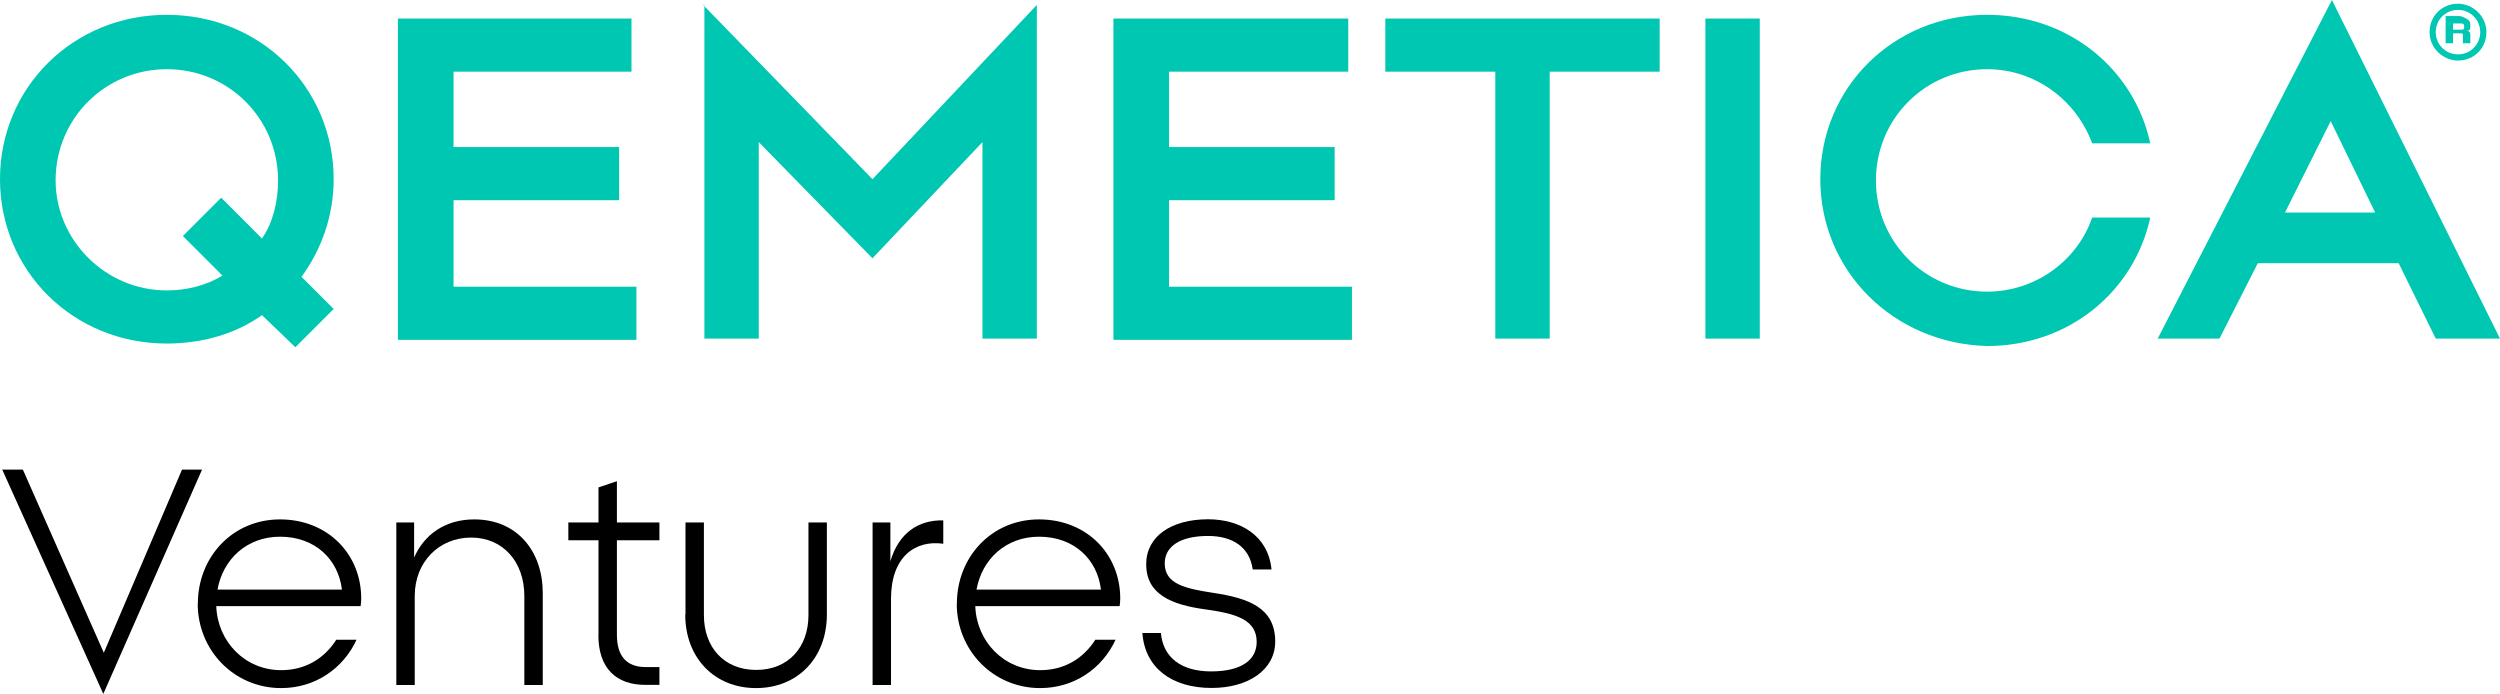 <?xml version="1.0" encoding="UTF-8"?>
<svg xmlns="http://www.w3.org/2000/svg" id="uuid-e5cf04d2-e2bf-4b8b-bddc-6a4c8bc139a2" data-name="Layer 2" width="202.3" height="56.15" viewBox="0 0 202.3 56.15">
  <g id="uuid-3868fc1e-3887-4a51-86d7-1aa7e077bc89" data-name="Layer 1">
    <g>
      <g>
        <path d="M21.2,25.5c-2.1,1.5-4.8,2.3-7.7,2.3C5.9,27.8,0,21.9,0,14.5S5.9,1.2,13.5,1.2s13.5,5.9,13.5,13.3c0,3-1,5.7-2.6,7.9l2.6,2.6-3.1,3.1-2.7-2.6ZM13.5,23.5c1.6,0,3.2-.4,4.5-1.2l-3.2-3.2,3.1-3.1,3.3,3.3c.9-1.3,1.3-3,1.3-4.7,0-5-4-9-9-9S4.5,9.6,4.5,14.6c0,4.8,4,8.9,9,8.9Z" style="fill: #00c7b1; stroke-width: 0px;"></path>
        <path d="M32.2,1.5h18.9v4.3h-14.4v6.1h13.4v4.3h-13.4v7h14.8v4.3h-19.3V1.5Z" style="fill: #00c7b1; stroke-width: 0px;"></path>
        <path d="M56.9.4l13.7,14.1L83.9.4v27h-4.4v-15.9l-8.9,9.4-9.2-9.4v15.9h-4.4V.4h-.1Z" style="fill: #00c7b1; stroke-width: 0px;"></path>
        <path d="M90.2,1.5h18.9v4.3h-14.5v6.1h13.4v4.3h-13.4v7h14.8v4.3h-19.3V1.5h.1Z" style="fill: #00c7b1; stroke-width: 0px;"></path>
        <path d="M121,5.8h-8.9V1.5h22.2v4.3h-8.9v21.6h-4.4V5.8h0Z" style="fill: #00c7b1; stroke-width: 0px;"></path>
        <path d="M138,1.5h4.4v25.9h-4.4V1.5Z" style="fill: #00c7b1; stroke-width: 0px;"></path>
        <path d="M147.3,14.5c0-7.4,5.9-13.3,13.5-13.3,6.6,0,11.9,4.4,13.2,10.4h-4.7c-1.3-3.5-4.6-6-8.5-6-5,0-9,4-9,9s4,9,9,9c3.9,0,7.3-2.5,8.5-6h4.7c-1.3,6-6.6,10.4-13.2,10.4-7.6-.2-13.5-6.1-13.5-13.5Z" style="fill: #00c7b1; stroke-width: 0px;"></path>
        <path d="M188.7,0l13.6,27.4h-5.2l-3-6.1h-11.4l-3.1,6.1h-5L188.7,0ZM192.2,17.2l-3.6-7.4-3.7,7.4h7.3Z" style="fill: #00c7b1; stroke-width: 0px;"></path>
        <path d="M198.9.3c1.2,0,2.3,1,2.3,2.3s-1,2.3-2.3,2.3c-1.2,0-2.3-1-2.3-2.3s1-2.3,2.3-2.3ZM198.9,4.4c1,0,1.8-.8,1.8-1.8s-.8-1.8-1.8-1.8-1.8.8-1.8,1.8.8,1.8,1.8,1.8ZM199.9,2v.1c0,.2,0,.4-.3.4h0c.2,0,.3.1.3.3v.7h-.6v-.6c0-.1,0-.2-.1-.2h-.7v.8h-.6V1.3h1.2c.5.2.8.3.8.7ZM199.2,2.4c.2,0,.2-.1.2-.2v-.1s0-.2-.2-.2h-.7v.5h.7Z" style="fill: #00c7b1; stroke-width: 0px;"></path>
      </g>
      <g style="isolation: isolate;">
        <path d="M.18,38h1.67l6.55,14.82,6.33-14.82h1.62l-7.99,18.15L.18,38Z" style="fill: #000; stroke-width: 0px;"></path>
        <path d="M16.01,48.85c0-3.76,2.79-6.82,6.65-6.82s6.57,2.81,6.57,6.4c0,.22-.02.42-.05.62h-11.68c.1,2.86,2.32,5.18,5.25,5.18,1.99,0,3.51-.97,4.46-2.46h1.64c-1.07,2.32-3.34,3.91-6.1,3.91-3.81,0-6.75-3.06-6.75-6.82ZM27.67,47.71c-.3-2.47-2.19-4.28-5.01-4.28-2.66,0-4.61,1.79-5.06,4.28h10.06Z" style="fill: #000; stroke-width: 0px;"></path>
        <path d="M32.07,42.28h1.44v2.84c.8-1.84,2.49-3.09,4.86-3.09,3.54,0,5.55,2.64,5.55,5.95v7.45h-1.49v-7.2c0-2.76-1.72-4.73-4.31-4.73s-4.56,1.97-4.56,4.73v7.2h-1.49v-13.15Z" style="fill: #000; stroke-width: 0px;"></path>
        <path d="M48.43,51.39v-7.67h-2.44v-1.44h2.44v-2.84l1.49-.5v3.34h3.44v1.44h-3.44v7.65c0,1.77.82,2.61,2.34,2.61h1.1v1.44h-1.15c-2.34,0-3.79-1.34-3.79-4.03Z" style="fill: #000; stroke-width: 0px;"></path>
        <path d="M55.47,49.73v-7.45h1.49v7.5c0,2.59,1.62,4.43,4.23,4.43s4.23-1.84,4.23-4.43v-7.5h1.49v7.45c0,3.51-2.37,5.95-5.73,5.95s-5.73-2.44-5.73-5.95Z" style="fill: #000; stroke-width: 0px;"></path>
        <path d="M70.61,42.28h1.44v3.14c.67-2.29,2.27-3.36,4.28-3.31v1.89c-2.24-.32-4.23,1.02-4.23,4.46v6.97h-1.49v-13.15Z" style="fill: #000; stroke-width: 0px;"></path>
        <path d="M77.43,48.85c0-3.76,2.79-6.82,6.65-6.82s6.57,2.81,6.57,6.4c0,.22-.02.42-.05.62h-11.68c.1,2.86,2.32,5.18,5.25,5.18,1.99,0,3.51-.97,4.46-2.46h1.64c-1.07,2.32-3.34,3.91-6.1,3.91-3.81,0-6.75-3.06-6.75-6.82ZM89.09,47.71c-.3-2.47-2.19-4.28-5.01-4.28-2.66,0-4.61,1.79-5.06,4.28h10.06Z" style="fill: #000; stroke-width: 0px;"></path>
        <path d="M92.42,51.22h1.52c.17,1.97,1.64,3.11,4.06,3.11s3.69-.9,3.69-2.39c0-1.82-1.74-2.29-4.08-2.62-2.81-.37-4.86-1.22-4.86-3.66,0-2.27,2.04-3.64,5.01-3.64,2.56,0,4.86,1.29,5.13,4.06h-1.52c-.25-1.82-1.64-2.71-3.61-2.71-2.27,0-3.51.85-3.51,2.22,0,1.69,1.69,2.04,3.96,2.39,2.76.42,4.98,1.17,4.98,3.93,0,2.29-2.17,3.76-5.15,3.76-3.24,0-5.4-1.64-5.6-4.46Z" style="fill: #000; stroke-width: 0px;"></path>
      </g>
    </g>
  </g>
</svg>
